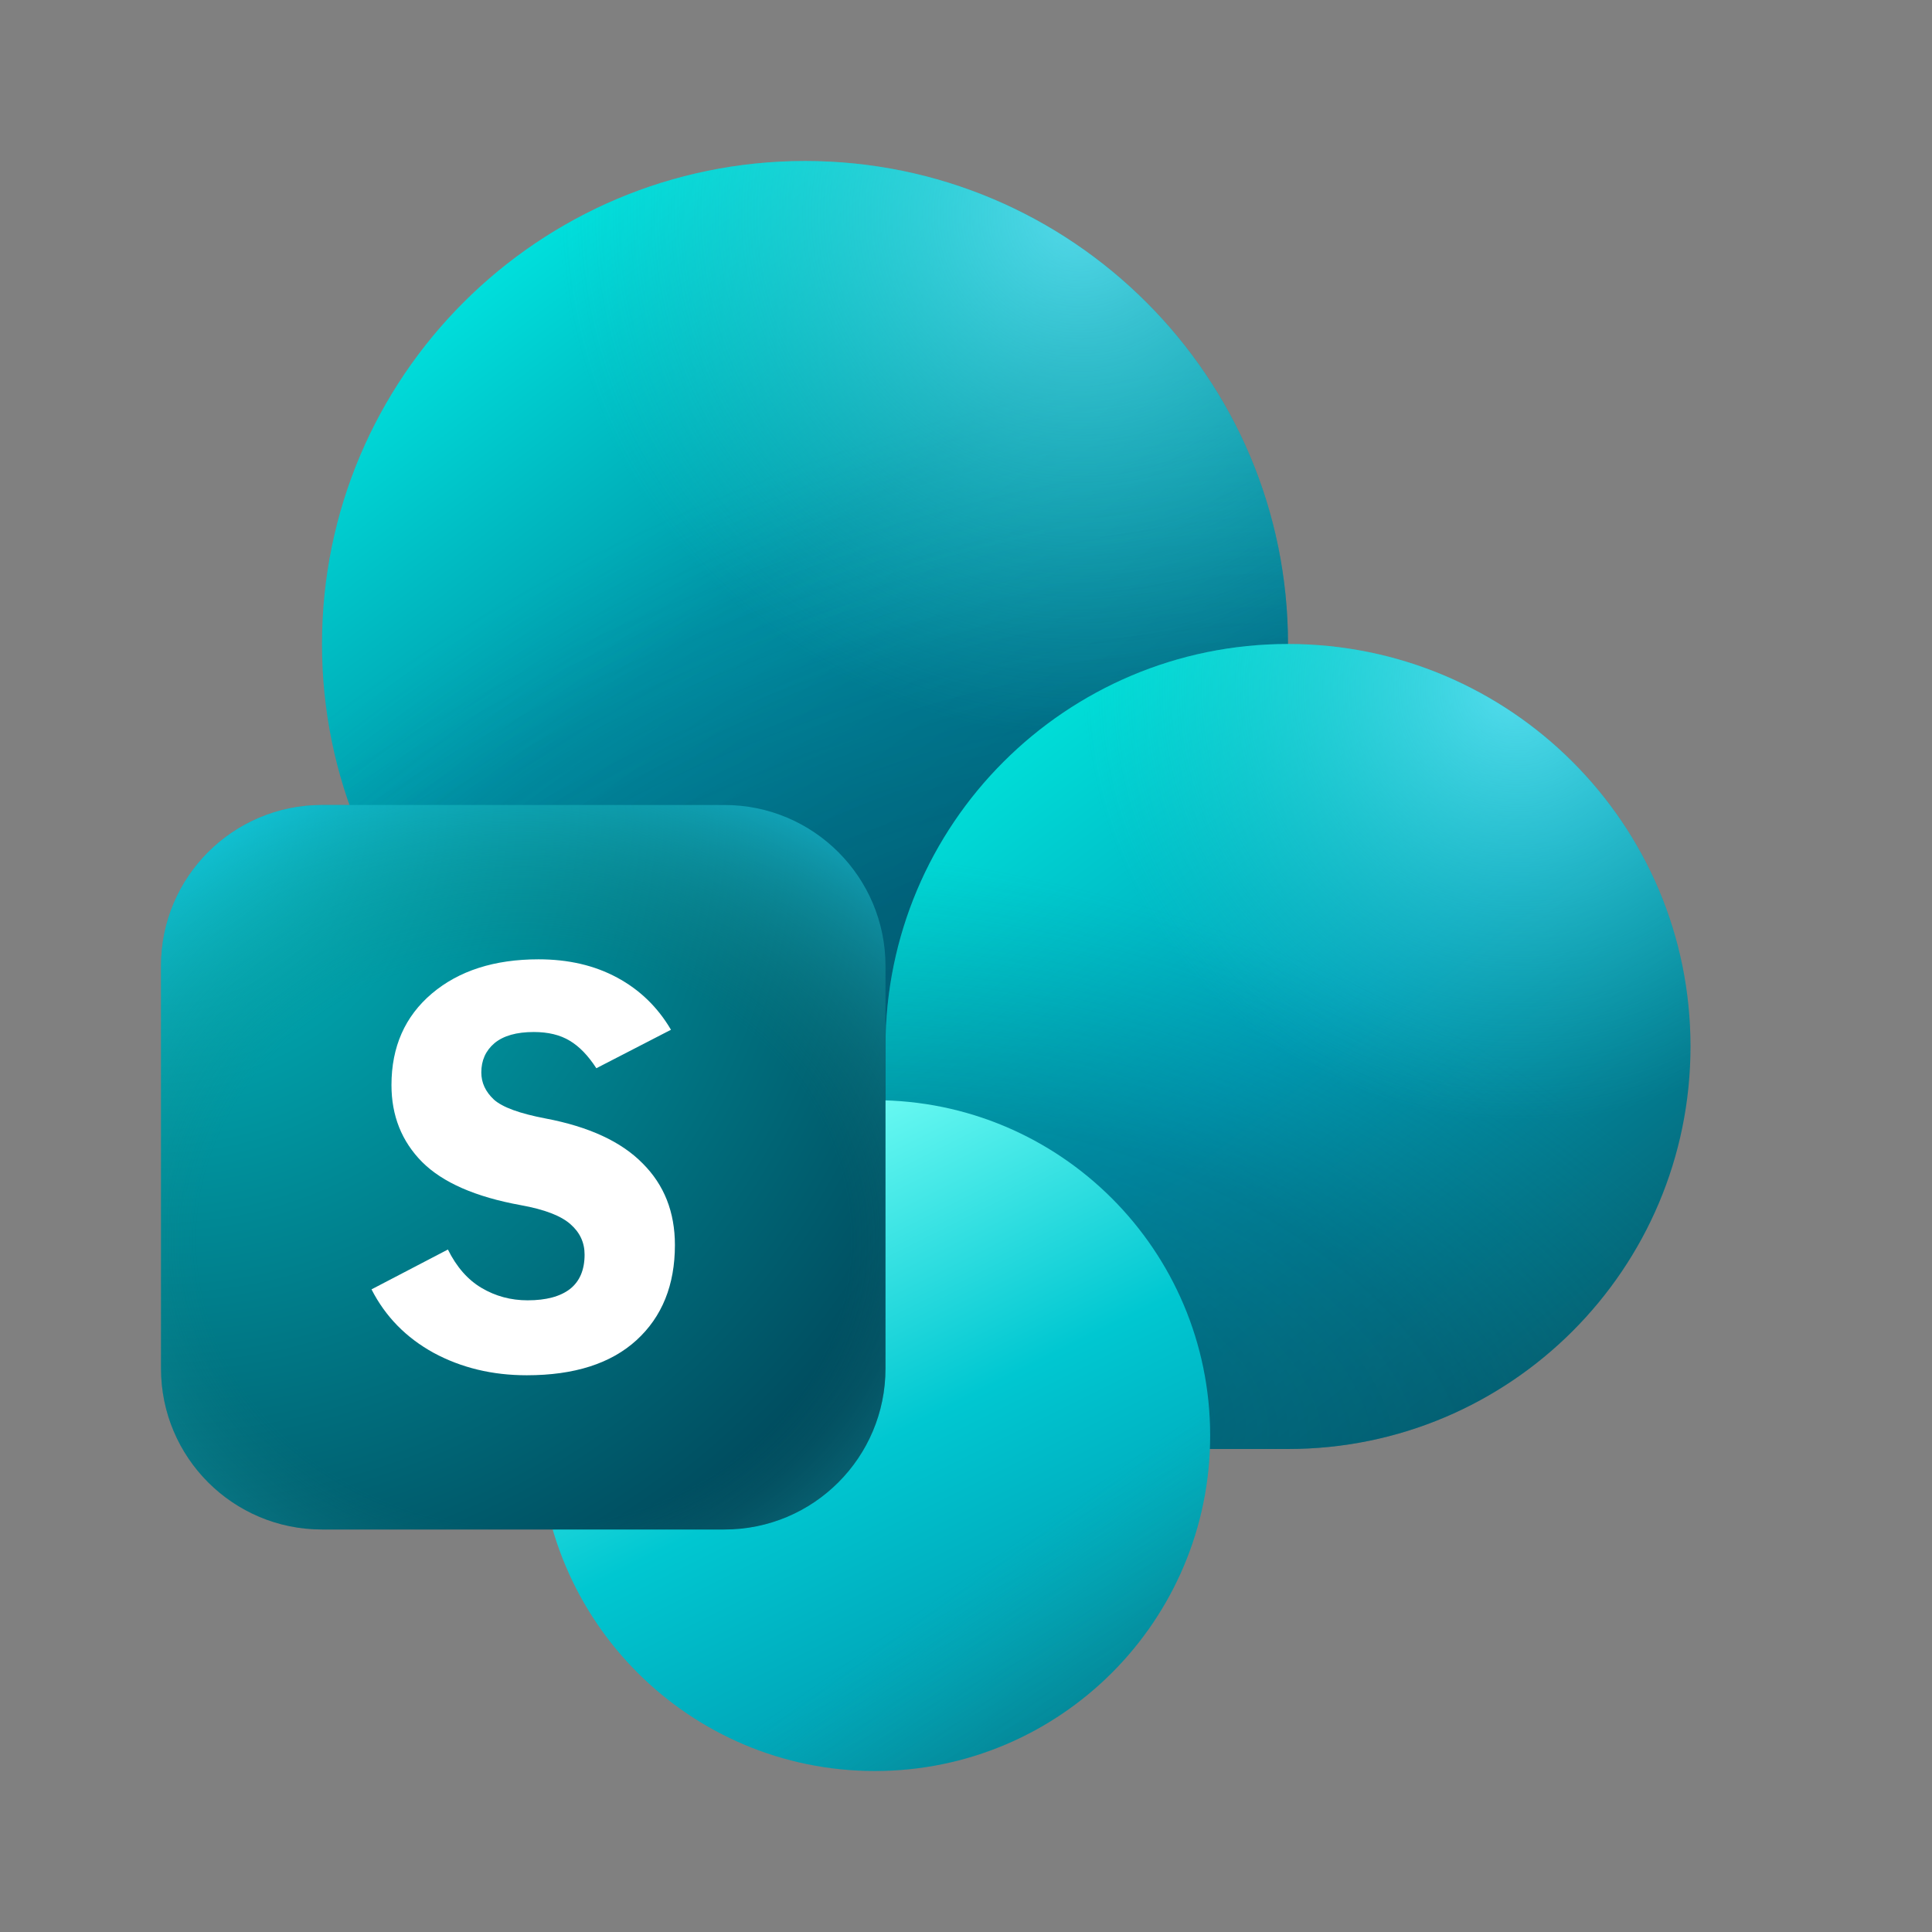 <svg width="24" height="24" viewBox="0 0 24 24" fill="none" xmlns="http://www.w3.org/2000/svg">
<rect x="0" y="0" width="24" height="24" fill="#808080" stroke="none"/>
<path d="M10 14C13.314 14 16 11.314 16 8C16 4.686 13.314 2 10 2C6.686 2 4 4.686 4 8C4 11.314 6.686 14 10 14Z" fill="url(#paint0_linear_76_334)"/>
<path d="M10 14C13.314 14 16 11.314 16 8C16 4.686 13.314 2 10 2C6.686 2 4 4.686 4 8C4 11.314 6.686 14 10 14Z" fill="url(#paint1_radial_76_334)" fill-opacity="0.2"/>
<path d="M10 14C13.314 14 16 11.314 16 8C16 4.686 13.314 2 10 2C6.686 2 4 4.686 4 8C4 11.314 6.686 14 10 14Z" fill="url(#paint2_radial_76_334)" fill-opacity="0.31"/>
<path d="M10 14C13.314 14 16 11.314 16 8C16 4.686 13.314 2 10 2C6.686 2 4 4.686 4 8C4 11.314 6.686 14 10 14Z" fill="url(#paint3_radial_76_334)" fill-opacity="0.7"/>
<path d="M16 18C18.761 18 21 15.761 21 13C21 10.239 18.761 8 16 8C13.239 8 11 10.239 11 13V18H16Z" fill="url(#paint4_linear_76_334)"/>
<path d="M16 18C18.761 18 21 15.761 21 13C21 10.239 18.761 8 16 8C13.239 8 11 10.239 11 13V18H16Z" fill="url(#paint5_radial_76_334)" fill-opacity="0.5"/>
<path d="M16 18C18.761 18 21 15.761 21 13C21 10.239 18.761 8 16 8C13.239 8 11 10.239 11 13V18H16Z" fill="url(#paint6_radial_76_334)" fill-opacity="0.7"/>
<path d="M10.867 22C13.168 22 15.033 20.134 15.033 17.833C15.033 15.532 13.168 13.667 10.867 13.667C8.565 13.667 6.7 15.532 6.7 17.833C6.7 20.134 8.565 22 10.867 22Z" fill="url(#paint7_linear_76_334)"/>
<path d="M10.867 22C13.168 22 15.033 20.134 15.033 17.833C15.033 15.532 13.168 13.667 10.867 13.667C8.565 13.667 6.7 15.532 6.7 17.833C6.7 20.134 8.565 22 10.867 22Z" fill="url(#paint8_linear_76_334)" fill-opacity="0.32"/>
<path d="M9 10H4C2.895 10 2 10.895 2 12V17C2 18.105 2.895 19 4 19H9C10.105 19 11 18.105 11 17V12C11 10.895 10.105 10 9 10Z" fill="url(#paint9_radial_76_334)"/>
<path d="M9 10H4C2.895 10 2 10.895 2 12V17C2 18.105 2.895 19 4 19H9C10.105 19 11 18.105 11 17V12C11 10.895 10.105 10 9 10Z" fill="url(#paint10_radial_76_334)" fill-opacity="0.6"/>
<path d="M4.615 16.017L5.564 15.522C5.671 15.738 5.81 15.897 5.982 15.999C6.156 16.102 6.347 16.153 6.554 16.153C6.784 16.153 6.959 16.106 7.08 16.013C7.201 15.918 7.262 15.775 7.262 15.585C7.262 15.436 7.204 15.31 7.087 15.208C6.971 15.104 6.765 15.024 6.47 14.971C5.908 14.869 5.499 14.69 5.243 14.434C4.99 14.178 4.863 13.86 4.863 13.479C4.863 13.005 5.03 12.626 5.365 12.342C5.7 12.059 6.141 11.917 6.69 11.917C7.059 11.917 7.385 11.992 7.666 12.144C7.947 12.295 8.17 12.511 8.335 12.792L7.408 13.27C7.306 13.112 7.195 12.998 7.077 12.928C6.958 12.856 6.81 12.82 6.631 12.82C6.417 12.82 6.254 12.866 6.142 12.959C6.033 13.052 5.979 13.173 5.979 13.322C5.979 13.45 6.031 13.562 6.136 13.66C6.242 13.755 6.456 13.833 6.777 13.894C7.316 13.996 7.718 14.182 7.983 14.452C8.251 14.719 8.384 15.057 8.384 15.466C8.384 15.963 8.225 16.357 7.907 16.648C7.588 16.939 7.134 17.084 6.543 17.084C6.116 17.084 5.73 16.991 5.386 16.805C5.044 16.617 4.787 16.354 4.615 16.017Z" fill="white"/>
<defs>
<linearGradient id="paint0_linear_76_334" x1="5.5" y1="3.5" x2="13.5" y2="14" gradientUnits="userSpaceOnUse">
<stop stop-color="#00E3DF"/>
<stop offset="0.41" stop-color="#0097A8"/>
<stop offset="1" stop-color="#007791"/>
</linearGradient>
<radialGradient id="paint1_radial_76_334" cx="0" cy="0" r="1" gradientUnits="userSpaceOnUse" gradientTransform="translate(11.836 15.66) rotate(-112.448) scale(9.213 16.564)">
<stop offset="0.286" stop-color="#003B5D"/>
<stop offset="0.612" stop-color="#004A6C" stop-opacity="0.688"/>
<stop offset="0.968" stop-color="#006F94" stop-opacity="0"/>
</radialGradient>
<radialGradient id="paint2_radial_76_334" cx="0" cy="0" r="1" gradientUnits="userSpaceOnUse" gradientTransform="translate(12.048 13.013) rotate(-112.063) scale(7.776 13.964)">
<stop offset="0.26" stop-color="#002A42"/>
<stop offset="0.612" stop-color="#004261" stop-opacity="0.688"/>
<stop offset="0.968" stop-color="#006F94" stop-opacity="0"/>
</radialGradient>
<radialGradient id="paint3_radial_76_334" cx="0" cy="0" r="1" gradientUnits="userSpaceOnUse" gradientTransform="translate(13.424 2.635) rotate(124.447) scale(6.505)">
<stop stop-color="#78EDFF"/>
<stop offset="1" stop-color="#2CCFCA" stop-opacity="0"/>
</radialGradient>
<linearGradient id="paint4_linear_76_334" x1="12.25" y1="9.25" x2="18.917" y2="18" gradientUnits="userSpaceOnUse">
<stop stop-color="#00E0D9"/>
<stop offset="0.476" stop-color="#009FB8"/>
<stop offset="0.945" stop-color="#056475"/>
</linearGradient>
<radialGradient id="paint5_radial_76_334" cx="0" cy="0" r="1" gradientUnits="userSpaceOnUse" gradientTransform="translate(13.135 17.167) rotate(-70.801) scale(6.177 11.129)">
<stop stop-color="#004A5D"/>
<stop offset="0.492" stop-color="#00556C" stop-opacity="0.688"/>
<stop offset="0.968" stop-color="#007A86" stop-opacity="0"/>
</radialGradient>
<radialGradient id="paint6_radial_76_334" cx="0" cy="0" r="1" gradientUnits="userSpaceOnUse" gradientTransform="translate(18.854 8.529) rotate(124.447) scale(5.421)">
<stop stop-color="#78EDFF"/>
<stop offset="1" stop-color="#2CCFCA" stop-opacity="0"/>
</radialGradient>
<linearGradient id="paint7_linear_76_334" x1="7.95" y1="14.083" x2="12.117" y2="22.417" gradientUnits="userSpaceOnUse">
<stop offset="0.053" stop-color="#75FFF6"/>
<stop offset="0.511" stop-color="#00C7D1"/>
<stop offset="0.96" stop-color="#0096AD"/>
</linearGradient>
<linearGradient id="paint8_linear_76_334" x1="15.014" y1="22" x2="12.788" y2="18.875" gradientUnits="userSpaceOnUse">
<stop offset="0.26" stop-color="#0E5A5D"/>
<stop offset="0.536" stop-color="#126C6B" stop-opacity="0.688"/>
<stop offset="0.968" stop-color="#1C948A" stop-opacity="0"/>
</linearGradient>
<radialGradient id="paint9_radial_76_334" cx="0" cy="0" r="1" gradientUnits="userSpaceOnUse" gradientTransform="translate(2 10) rotate(45) scale(12.728)">
<stop offset="0.062" stop-color="#00B6BD"/>
<stop offset="0.89" stop-color="#00495C"/>
</radialGradient>
<radialGradient id="paint10_radial_76_334" cx="0" cy="0" r="1" gradientUnits="userSpaceOnUse" gradientTransform="translate(6.5 15.4) rotate(90) scale(6.3 7.172)">
<stop offset="0.567" stop-color="#1E8581" stop-opacity="0"/>
<stop offset="0.974" stop-color="#1ECBE6"/>
</radialGradient>
</defs>
</svg>
